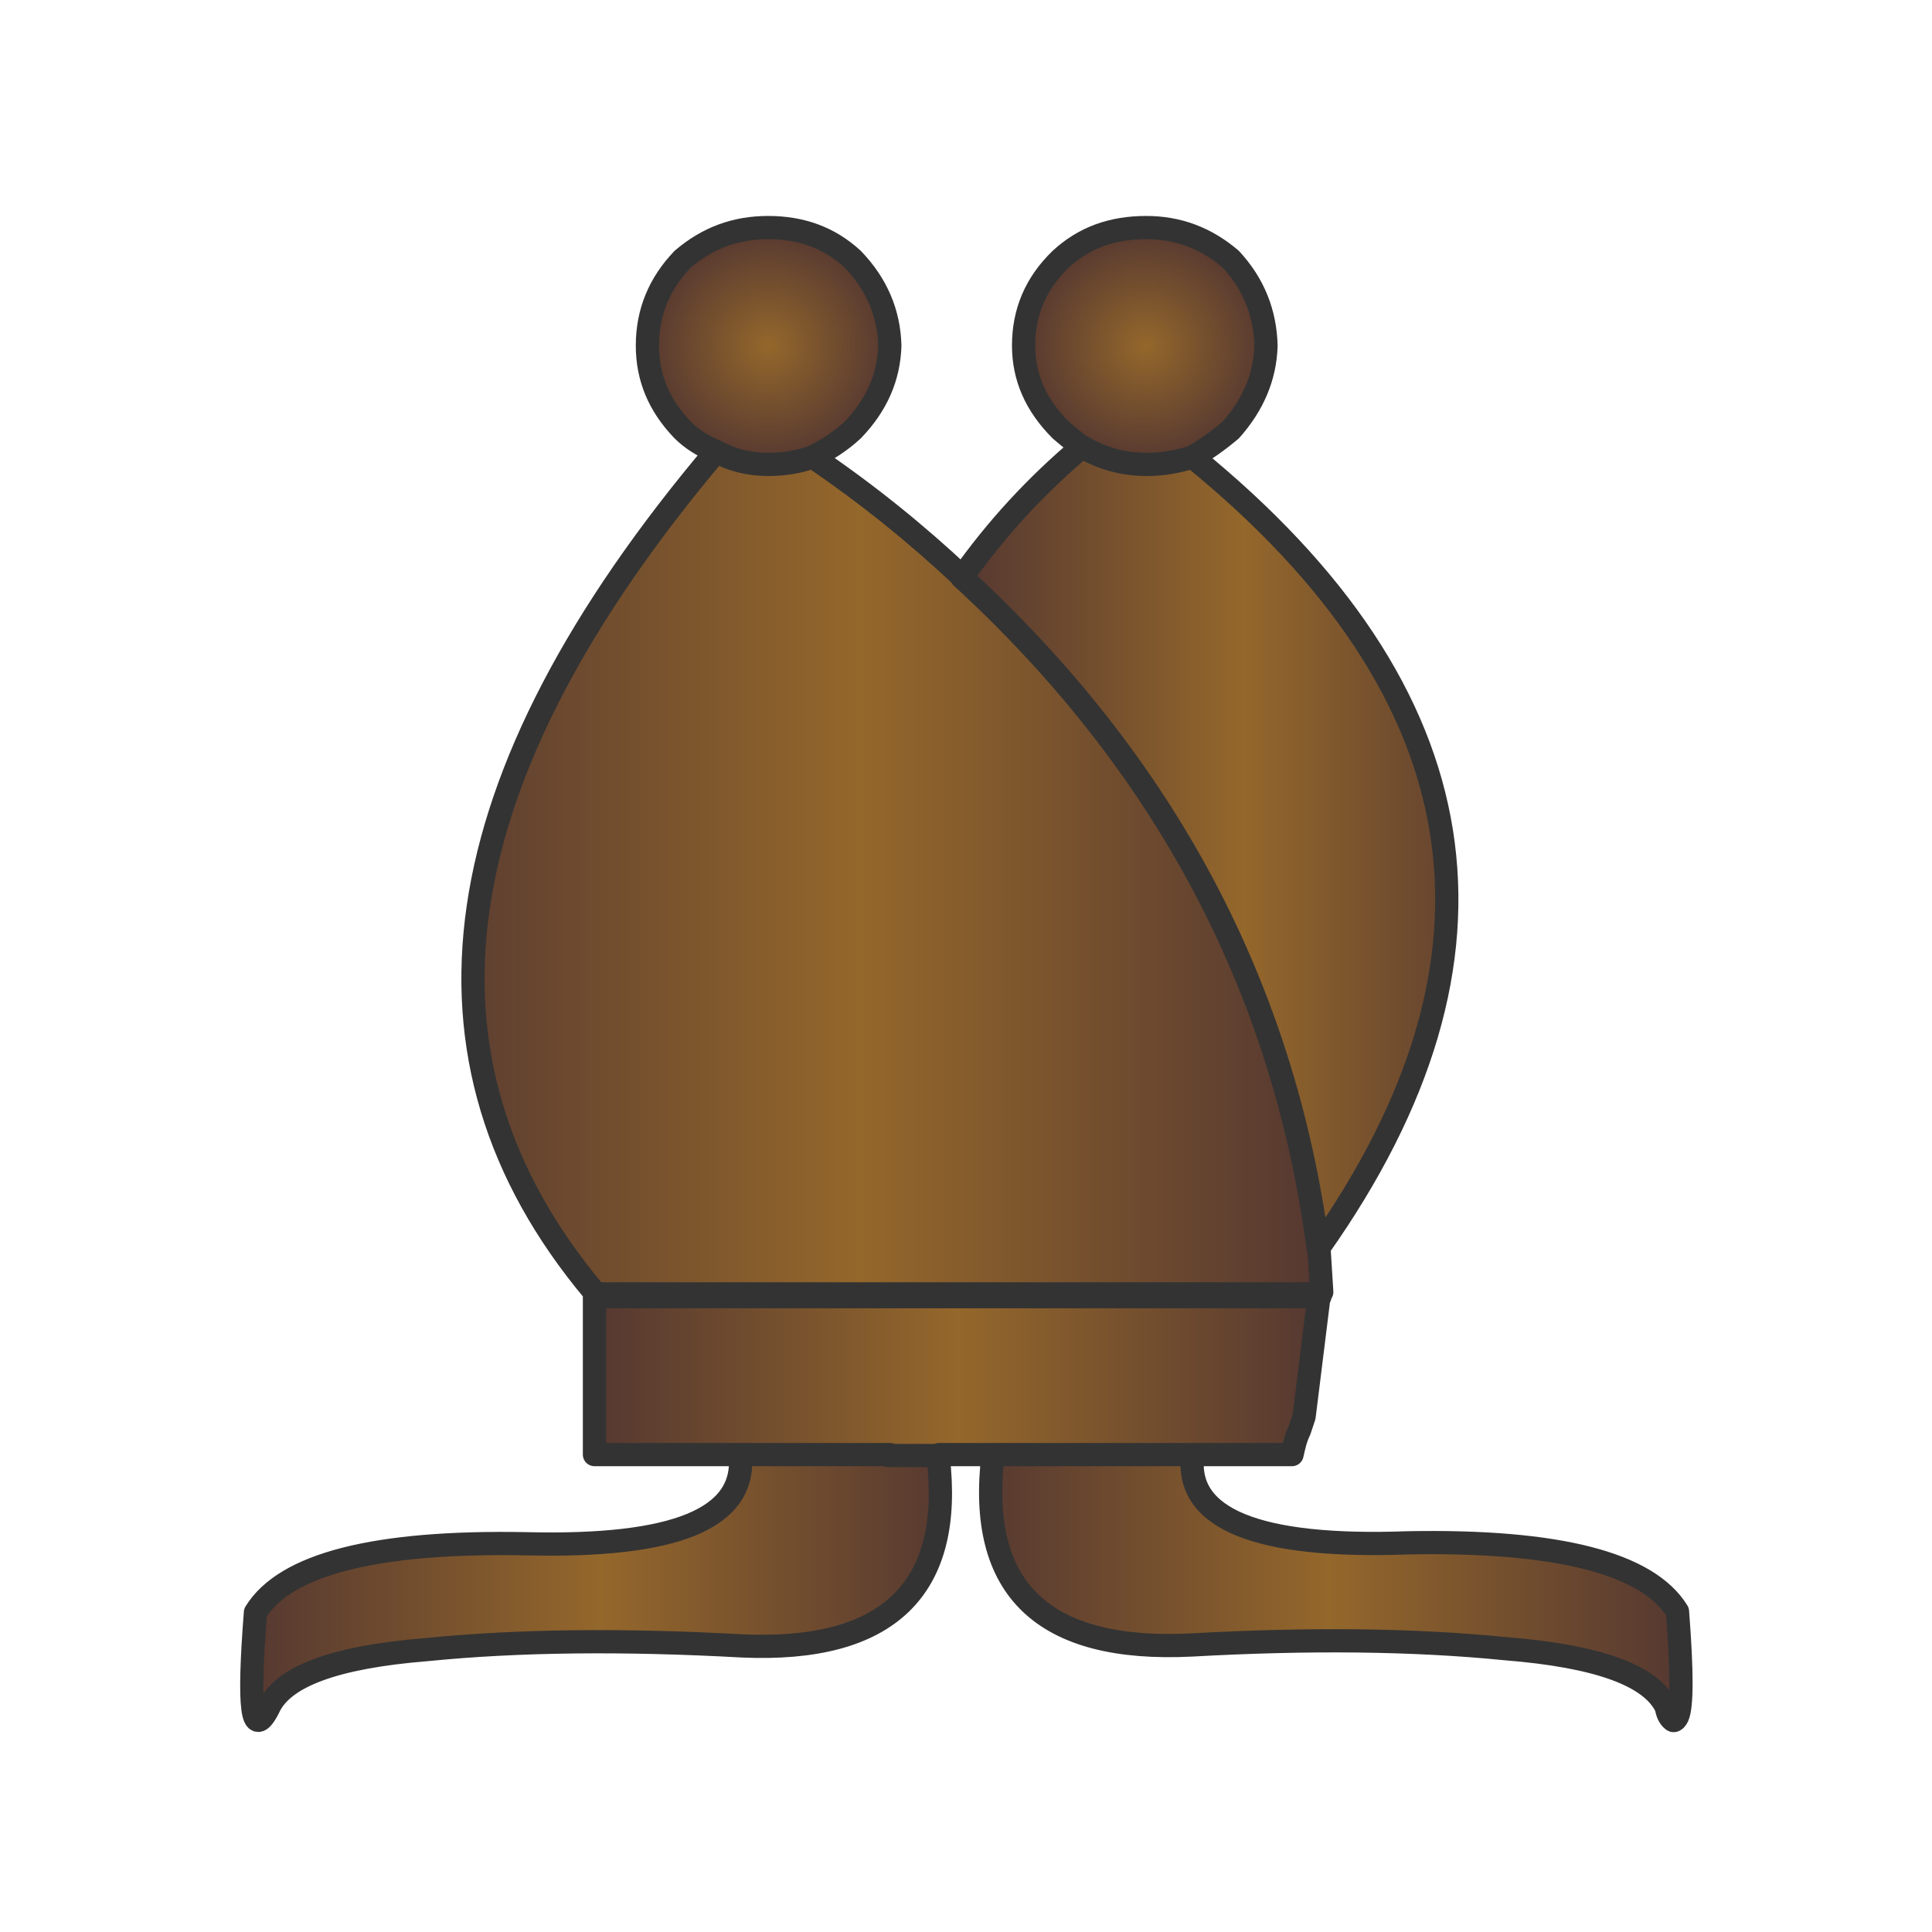 <?xml version="1.0" encoding="utf-8"?>
<!-- Generator: Adobe Illustrator 19.2.0, SVG Export Plug-In . SVG Version: 6.00 Build 0)  -->
<svg version="1.1" id="Layer_1" xmlns="http://www.w3.org/2000/svg" xmlns:xlink="http://www.w3.org/1999/xlink" x="0px" y="0px"
	 viewBox="0 0 208 208" style="enable-background:new 0 0 208 208;" xml:space="preserve">
<style type="text/css">
	.st0{fill-rule:evenodd;clip-rule:evenodd;fill:url(#SVGID_1_);}
	.st2{fill-rule:evenodd;clip-rule:evenodd;fill:url(#SVGID_3_);}
	.st7{fill-rule:evenodd;clip-rule:evenodd;fill:none;stroke:#333;stroke-width:2.5;stroke-linecap:round;stroke-linejoin:round;stroke-miterlimit:3;}
</style>
<g>
	<radialGradient id="SVGID_1_">
		<stop  offset="0" style="stop-color:#94672b"/>
		<stop  offset="1" style="stop-color:#553831"/>
	</radialGradient>
		<linearGradient id="SVGID_3_">
		<stop  offset="0" style="stop-color:#553831"/>
		<stop  offset="0.5" style="stop-color:#94672b"/>
		<stop  offset="1" style="stop-color:#553831"/>
	</linearGradient>
	<path class="st0" d="M128.4,49.2c-1.6,0.5-3.2,0.8-4.9,0.8c-2.5,0-4.8-0.6-7-1.9c-0.6-0.5-1.4-1.1-2.2-1.8c-2.7-2.7-4-5.7-4-9.1
		c0-3.6,1.3-6.7,4-9.3c2.5-2.3,5.5-3.4,9.2-3.4c3.4,0,6.4,1.1,9.1,3.4c2.5,2.7,3.7,5.8,3.8,9.3c-0.1,3.4-1.4,6.4-3.8,9.1
		C131.2,47.4,129.8,48.3,128.4,49.2z"/>
	<path class="st0" d="M87.5,49.2c-1.4,0.5-3,0.8-4.8,0.8c-2.1,0-4-0.5-5.6-1.4c-1.5-0.6-2.7-1.4-3.6-2.3c-2.6-2.7-3.8-5.7-3.8-9.1
		c0-3.6,1.3-6.7,3.8-9.3c2.7-2.3,5.7-3.4,9.2-3.4c3.6,0,6.6,1.1,9.1,3.4c2.6,2.7,3.9,5.8,4,9.3c-0.1,3.4-1.4,6.4-4,9.1
		C90.5,47.5,89,48.4,87.5,49.2z"/>

	<path class="st2" d="M142,134.2c-3.7-28-16.6-52.1-38.4-72.2c3.6-5.1,7.9-9.8,12.9-14c2.2,1.3,4.5,1.9,7,1.9c1.7,0,3.4-0.3,4.9-0.8
		C159.6,74.6,164.1,102.9,142,134.2z"/>
	<path class="st2" d="M103.5,62.1c21.9,20.1,34.7,44.2,38.4,72.2c0.1,1.6,0.2,3.2,0.3,4.8H63.9c-20.9-25-16.6-55.1,13.2-90.4
		c1.6,0.9,3.5,1.4,5.6,1.4c1.8,0,3.4-0.3,4.8-0.8C93.3,53.2,98.7,57.5,103.5,62.1z"/>

	<path class="st2" d="M106.8,156.5l5.6,0.1h-5.6h5.6h15.9v0.1c-0.8,6.8,6.9,9.9,23.2,9.5c16.1-0.3,25.8,2.2,29,7.4
		c0.5,6.4,0.5,10.2,0,11.3c-0.3,0.4-0.5,0.5-0.5,0.4c-0.4-0.3-0.6-0.7-0.7-1.4c-1.6-3.4-7.3-5.5-17.3-6.3c-10-1-21.2-1.1-33.8-0.4
		c-16,0.7-23.1-6.1-21.4-20.4v-0.1V156.5z"/>

	<path class="st2" d="M101.1,156.7v-0.1h5.8h-5.8v-0.1l-5.4,0.1H79.7H64v-17h78.1l-1.6,12.9l-0.5,1.5c-0.4,0.8-0.6,1.7-0.8,2.6
		h-10.7h10.7c0.2-0.9,0.5-1.8,0.8-2.6c-0.4,0.9-0.6,1.8-0.8,2.7h-10.7v-0.1h-15.9l-5.6-0.1v0.1v0.1H101.1z M79.7,156.7H64v-0.1h15.6
		V156.7z"/>
	
		
	<path class="st2" d="M101.1,156.6h-5.4H101.1v0.1c1.6,14.4-5.4,21.2-21.1,20.4c-12.7-0.7-24.1-0.6-34,0.4c-9.9,0.8-15.6,2.9-17,6.3
		c-1.7,3.5-2.2,0-1.4-10.3c3.2-5.2,12.9-7.7,29.1-7.4c16,0.5,23.7-2.7,23.1-9.5v-0.1h16.1l5.4-0.1V156.6z"/>
	<path class="st7" d="M116.4,48.1c-0.6-0.5-1.4-1.1-2.2-1.8c-2.7-2.7-4-5.7-4-9.1c0-3.6,1.3-6.7,4-9.3c2.5-2.3,5.5-3.4,9.2-3.4
		c3.4,0,6.4,1.1,9.1,3.4c2.5,2.7,3.7,5.8,3.8,9.3c-0.1,3.4-1.4,6.4-3.8,9.1c-1.3,1.1-2.7,2.1-4.1,2.9c31.2,25.4,35.7,53.8,13.6,85.1
		c0.1,1.6,0.2,3.2,0.3,4.8 M63.9,139c-20.9-25-16.6-55.1,13.2-90.4c-1.5-0.6-2.7-1.4-3.6-2.3c-2.6-2.7-3.8-5.7-3.8-9.1
		c0-3.6,1.3-6.7,3.8-9.3c2.7-2.3,5.7-3.4,9.2-3.4c3.6,0,6.6,1.1,9.1,3.4c2.6,2.7,3.9,5.8,4,9.3c-0.1,3.4-1.4,6.4-4,9.1
		c-1.3,1.2-2.7,2.1-4.3,2.9c5.9,4,11.2,8.3,16.1,12.9c3.6-5.1,7.9-9.8,12.9-14 M128.4,49.2c-1.6,0.5-3.2,0.8-4.9,0.8
		c-2.5,0-4.8-0.6-7-1.9 M87.5,49.2c-1.4,0.5-3,0.8-4.8,0.8c-2.1,0-4-0.5-5.6-1.4 M142.1,139.6v-0.3H64v0.3H142.1z M128.4,156.7v-0.1
		h-15.9h-5.6v0.1c-1.7,14.4,5.4,21.2,21.4,20.4c12.5-0.7,23.8-0.6,33.8,0.4c10,0.8,15.7,2.9,17.3,6.3c0.1,0.6,0.3,1.1,0.7,1.4
		c0.1,0.1,0.3,0,0.5-0.4c0.5-1.1,0.5-4.8,0-11.3c-3.2-5.2-12.9-7.7-29-7.4C135.3,166.7,127.6,163.5,128.4,156.7z M139.9,154l0.5-1.5
		l1.6-12.9 M139.9,154c-0.4,0.8-0.6,1.7-0.8,2.6h-10.7 M79.7,156.6h16.1 M101.1,156.6h5.8v0.5 M79.7,156.6v0.1
		c0.6,6.8-7,9.9-23.1,9.5c-16.2-0.3-25.9,2.2-29.1,7.4c-0.8,10.3-0.4,13.8,1.4,10.3c1.5-3.4,7.1-5.5,17-6.3c10-1,21.3-1.1,34-0.4
		c15.7,0.7,22.8-6.1,21.1-20.4v-0.1h-5.4 M64,156.6v-17 M64,156.6h15.6 M103.5,62.1c21.9,20.1,34.7,44.2,38.4,72.2"/>
</g>
</svg>
